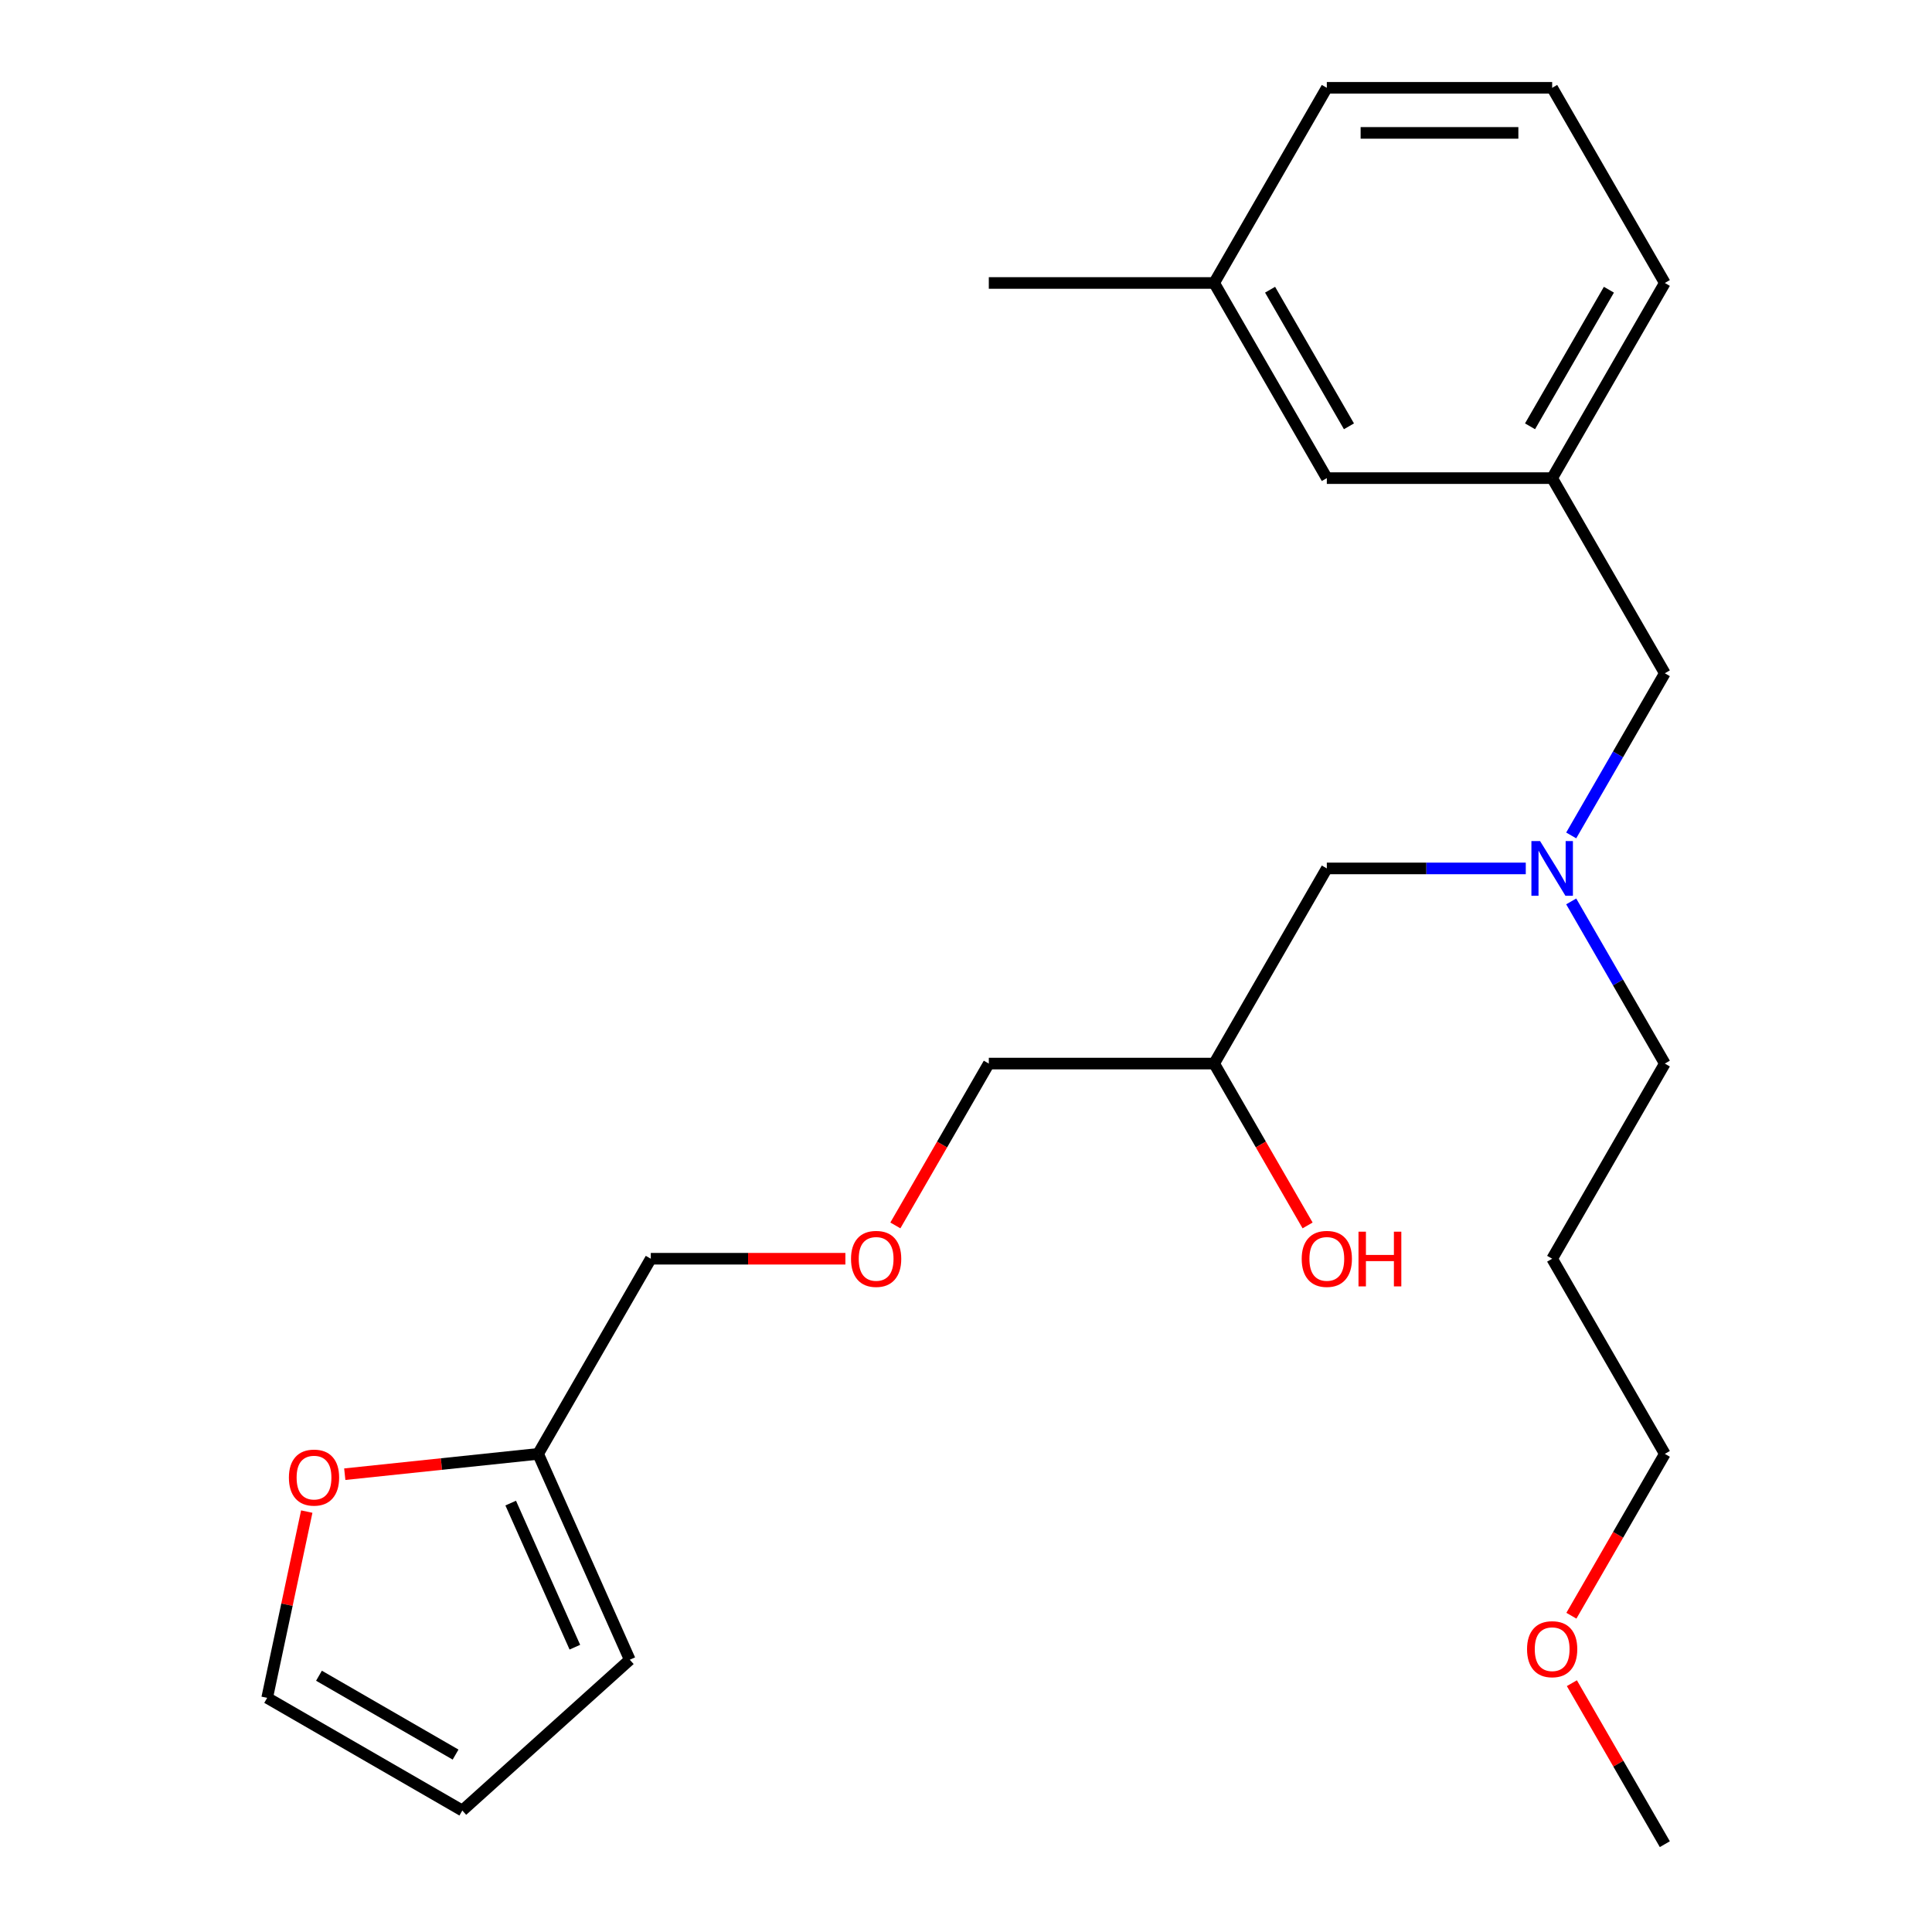 <?xml version='1.0' encoding='iso-8859-1'?>
<svg version='1.1' baseProfile='full'
              xmlns='http://www.w3.org/2000/svg'
                      xmlns:rdkit='http://www.rdkit.org/xml'
                      xmlns:xlink='http://www.w3.org/1999/xlink'
                  xml:space='preserve'
width='1000px' height='1000px' viewBox='0 0 1000 1000'>
<!-- END OF HEADER -->
<rect style='opacity:1.0;fill:#FFFFFF;stroke:none' width='1000' height='1000' x='0' y='0'> </rect>
<path class='bond-0' d='M 813.255,466.571 L 837.485,508.538' style='fill:none;fill-rule:evenodd;stroke:#0000FF;stroke-width:6px;stroke-linecap:butt;stroke-linejoin:miter;stroke-opacity:1' />
<path class='bond-0' d='M 837.485,508.538 L 861.715,550.505' style='fill:none;fill-rule:evenodd;stroke:#000000;stroke-width:6px;stroke-linecap:butt;stroke-linejoin:miter;stroke-opacity:1' />
<path class='bond-1' d='M 789.741,449.495 L 738.25,449.495' style='fill:none;fill-rule:evenodd;stroke:#0000FF;stroke-width:6px;stroke-linecap:butt;stroke-linejoin:miter;stroke-opacity:1' />
<path class='bond-1' d='M 738.25,449.495 L 686.76,449.495' style='fill:none;fill-rule:evenodd;stroke:#000000;stroke-width:6px;stroke-linecap:butt;stroke-linejoin:miter;stroke-opacity:1' />
<path class='bond-2' d='M 813.255,432.419 L 837.485,390.452' style='fill:none;fill-rule:evenodd;stroke:#0000FF;stroke-width:6px;stroke-linecap:butt;stroke-linejoin:miter;stroke-opacity:1' />
<path class='bond-2' d='M 837.485,390.452 L 861.715,348.485' style='fill:none;fill-rule:evenodd;stroke:#000000;stroke-width:6px;stroke-linecap:butt;stroke-linejoin:miter;stroke-opacity:1' />
<path class='bond-3' d='M 686.76,449.495 L 628.442,550.505' style='fill:none;fill-rule:evenodd;stroke:#000000;stroke-width:6px;stroke-linecap:butt;stroke-linejoin:miter;stroke-opacity:1' />
<path class='bond-4' d='M 158.778,782.393 L 148.532,830.599' style='fill:none;fill-rule:evenodd;stroke:#FF0000;stroke-width:6px;stroke-linecap:butt;stroke-linejoin:miter;stroke-opacity:1' />
<path class='bond-4' d='M 148.532,830.599 L 138.285,878.805' style='fill:none;fill-rule:evenodd;stroke:#000000;stroke-width:6px;stroke-linecap:butt;stroke-linejoin:miter;stroke-opacity:1' />
<path class='bond-5' d='M 178.451,763.044 L 228.492,757.785' style='fill:none;fill-rule:evenodd;stroke:#FF0000;stroke-width:6px;stroke-linecap:butt;stroke-linejoin:miter;stroke-opacity:1' />
<path class='bond-5' d='M 228.492,757.785 L 278.533,752.525' style='fill:none;fill-rule:evenodd;stroke:#000000;stroke-width:6px;stroke-linecap:butt;stroke-linejoin:miter;stroke-opacity:1' />
<path class='bond-6' d='M 861.715,348.485 L 803.397,247.475' style='fill:none;fill-rule:evenodd;stroke:#000000;stroke-width:6px;stroke-linecap:butt;stroke-linejoin:miter;stroke-opacity:1' />
<path class='bond-7' d='M 628.442,550.505 L 652.626,592.392' style='fill:none;fill-rule:evenodd;stroke:#000000;stroke-width:6px;stroke-linecap:butt;stroke-linejoin:miter;stroke-opacity:1' />
<path class='bond-7' d='M 652.626,592.392 L 676.809,634.279' style='fill:none;fill-rule:evenodd;stroke:#FF0000;stroke-width:6px;stroke-linecap:butt;stroke-linejoin:miter;stroke-opacity:1' />
<path class='bond-8' d='M 628.442,550.505 L 511.806,550.505' style='fill:none;fill-rule:evenodd;stroke:#000000;stroke-width:6px;stroke-linecap:butt;stroke-linejoin:miter;stroke-opacity:1' />
<path class='bond-9' d='M 138.285,878.805 L 239.295,937.123' style='fill:none;fill-rule:evenodd;stroke:#000000;stroke-width:6px;stroke-linecap:butt;stroke-linejoin:miter;stroke-opacity:1' />
<path class='bond-9' d='M 165.1,867.35 L 235.807,908.173' style='fill:none;fill-rule:evenodd;stroke:#000000;stroke-width:6px;stroke-linecap:butt;stroke-linejoin:miter;stroke-opacity:1' />
<path class='bond-10' d='M 239.295,937.123 L 325.973,859.078' style='fill:none;fill-rule:evenodd;stroke:#000000;stroke-width:6px;stroke-linecap:butt;stroke-linejoin:miter;stroke-opacity:1' />
<path class='bond-11' d='M 803.397,651.515 L 861.715,550.505' style='fill:none;fill-rule:evenodd;stroke:#000000;stroke-width:6px;stroke-linecap:butt;stroke-linejoin:miter;stroke-opacity:1' />
<path class='bond-12' d='M 803.397,651.515 L 861.715,752.525' style='fill:none;fill-rule:evenodd;stroke:#000000;stroke-width:6px;stroke-linecap:butt;stroke-linejoin:miter;stroke-opacity:1' />
<path class='bond-13' d='M 813.348,836.299 L 837.531,794.412' style='fill:none;fill-rule:evenodd;stroke:#FF0000;stroke-width:6px;stroke-linecap:butt;stroke-linejoin:miter;stroke-opacity:1' />
<path class='bond-13' d='M 837.531,794.412 L 861.715,752.525' style='fill:none;fill-rule:evenodd;stroke:#000000;stroke-width:6px;stroke-linecap:butt;stroke-linejoin:miter;stroke-opacity:1' />
<path class='bond-14' d='M 813.602,871.211 L 837.658,912.878' style='fill:none;fill-rule:evenodd;stroke:#FF0000;stroke-width:6px;stroke-linecap:butt;stroke-linejoin:miter;stroke-opacity:1' />
<path class='bond-14' d='M 837.658,912.878 L 861.715,954.545' style='fill:none;fill-rule:evenodd;stroke:#000000;stroke-width:6px;stroke-linecap:butt;stroke-linejoin:miter;stroke-opacity:1' />
<path class='bond-15' d='M 803.397,247.475 L 861.715,146.465' style='fill:none;fill-rule:evenodd;stroke:#000000;stroke-width:6px;stroke-linecap:butt;stroke-linejoin:miter;stroke-opacity:1' />
<path class='bond-15' d='M 791.942,220.66 L 832.765,149.953' style='fill:none;fill-rule:evenodd;stroke:#000000;stroke-width:6px;stroke-linecap:butt;stroke-linejoin:miter;stroke-opacity:1' />
<path class='bond-16' d='M 803.397,247.475 L 686.76,247.475' style='fill:none;fill-rule:evenodd;stroke:#000000;stroke-width:6px;stroke-linecap:butt;stroke-linejoin:miter;stroke-opacity:1' />
<path class='bond-17' d='M 861.715,146.465 L 803.397,45.455' style='fill:none;fill-rule:evenodd;stroke:#000000;stroke-width:6px;stroke-linecap:butt;stroke-linejoin:miter;stroke-opacity:1' />
<path class='bond-18' d='M 686.76,247.475 L 628.442,146.465' style='fill:none;fill-rule:evenodd;stroke:#000000;stroke-width:6px;stroke-linecap:butt;stroke-linejoin:miter;stroke-opacity:1' />
<path class='bond-18' d='M 698.214,220.66 L 657.392,149.953' style='fill:none;fill-rule:evenodd;stroke:#000000;stroke-width:6px;stroke-linecap:butt;stroke-linejoin:miter;stroke-opacity:1' />
<path class='bond-19' d='M 803.397,45.455 L 686.76,45.455' style='fill:none;fill-rule:evenodd;stroke:#000000;stroke-width:6px;stroke-linecap:butt;stroke-linejoin:miter;stroke-opacity:1' />
<path class='bond-19' d='M 785.901,68.782 L 704.256,68.782' style='fill:none;fill-rule:evenodd;stroke:#000000;stroke-width:6px;stroke-linecap:butt;stroke-linejoin:miter;stroke-opacity:1' />
<path class='bond-20' d='M 628.442,146.465 L 686.76,45.455' style='fill:none;fill-rule:evenodd;stroke:#000000;stroke-width:6px;stroke-linecap:butt;stroke-linejoin:miter;stroke-opacity:1' />
<path class='bond-21' d='M 628.442,146.465 L 511.806,146.465' style='fill:none;fill-rule:evenodd;stroke:#000000;stroke-width:6px;stroke-linecap:butt;stroke-linejoin:miter;stroke-opacity:1' />
<path class='bond-22' d='M 325.973,859.078 L 278.533,752.525' style='fill:none;fill-rule:evenodd;stroke:#000000;stroke-width:6px;stroke-linecap:butt;stroke-linejoin:miter;stroke-opacity:1' />
<path class='bond-22' d='M 297.546,852.583 L 264.338,777.996' style='fill:none;fill-rule:evenodd;stroke:#000000;stroke-width:6px;stroke-linecap:butt;stroke-linejoin:miter;stroke-opacity:1' />
<path class='bond-23' d='M 278.533,752.525 L 336.851,651.515' style='fill:none;fill-rule:evenodd;stroke:#000000;stroke-width:6px;stroke-linecap:butt;stroke-linejoin:miter;stroke-opacity:1' />
<path class='bond-24' d='M 336.851,651.515 L 387.211,651.515' style='fill:none;fill-rule:evenodd;stroke:#000000;stroke-width:6px;stroke-linecap:butt;stroke-linejoin:miter;stroke-opacity:1' />
<path class='bond-24' d='M 387.211,651.515 L 437.571,651.515' style='fill:none;fill-rule:evenodd;stroke:#FF0000;stroke-width:6px;stroke-linecap:butt;stroke-linejoin:miter;stroke-opacity:1' />
<path class='bond-25' d='M 463.439,634.279 L 487.622,592.392' style='fill:none;fill-rule:evenodd;stroke:#FF0000;stroke-width:6px;stroke-linecap:butt;stroke-linejoin:miter;stroke-opacity:1' />
<path class='bond-25' d='M 487.622,592.392 L 511.806,550.505' style='fill:none;fill-rule:evenodd;stroke:#000000;stroke-width:6px;stroke-linecap:butt;stroke-linejoin:miter;stroke-opacity:1' />
<path  class='atom-0' d='M 797.137 435.335
L 806.417 450.335
Q 807.337 451.815, 808.817 454.495
Q 810.297 457.175, 810.377 457.335
L 810.377 435.335
L 814.137 435.335
L 814.137 463.655
L 810.257 463.655
L 800.297 447.255
Q 799.137 445.335, 797.897 443.135
Q 796.697 440.935, 796.337 440.255
L 796.337 463.655
L 792.657 463.655
L 792.657 435.335
L 797.137 435.335
' fill='#0000FF'/>
<path  class='atom-2' d='M 149.535 764.797
Q 149.535 757.997, 152.895 754.197
Q 156.255 750.397, 162.535 750.397
Q 168.815 750.397, 172.175 754.197
Q 175.535 757.997, 175.535 764.797
Q 175.535 771.677, 172.135 775.597
Q 168.735 779.477, 162.535 779.477
Q 156.295 779.477, 152.895 775.597
Q 149.535 771.717, 149.535 764.797
M 162.535 776.277
Q 166.855 776.277, 169.175 773.397
Q 171.535 770.477, 171.535 764.797
Q 171.535 759.237, 169.175 756.437
Q 166.855 753.597, 162.535 753.597
Q 158.215 753.597, 155.855 756.397
Q 153.535 759.197, 153.535 764.797
Q 153.535 770.517, 155.855 773.397
Q 158.215 776.277, 162.535 776.277
' fill='#FF0000'/>
<path  class='atom-5' d='M 673.76 651.595
Q 673.76 644.795, 677.12 640.995
Q 680.48 637.195, 686.76 637.195
Q 693.04 637.195, 696.4 640.995
Q 699.76 644.795, 699.76 651.595
Q 699.76 658.475, 696.36 662.395
Q 692.96 666.275, 686.76 666.275
Q 680.52 666.275, 677.12 662.395
Q 673.76 658.515, 673.76 651.595
M 686.76 663.075
Q 691.08 663.075, 693.4 660.195
Q 695.76 657.275, 695.76 651.595
Q 695.76 646.035, 693.4 643.235
Q 691.08 640.395, 686.76 640.395
Q 682.44 640.395, 680.08 643.195
Q 677.76 645.995, 677.76 651.595
Q 677.76 657.315, 680.08 660.195
Q 682.44 663.075, 686.76 663.075
' fill='#FF0000'/>
<path  class='atom-5' d='M 703.16 637.515
L 707 637.515
L 707 649.555
L 721.48 649.555
L 721.48 637.515
L 725.32 637.515
L 725.32 665.835
L 721.48 665.835
L 721.48 652.755
L 707 652.755
L 707 665.835
L 703.16 665.835
L 703.16 637.515
' fill='#FF0000'/>
<path  class='atom-9' d='M 790.397 853.615
Q 790.397 846.815, 793.757 843.015
Q 797.117 839.215, 803.397 839.215
Q 809.677 839.215, 813.037 843.015
Q 816.397 846.815, 816.397 853.615
Q 816.397 860.495, 812.997 864.415
Q 809.597 868.295, 803.397 868.295
Q 797.157 868.295, 793.757 864.415
Q 790.397 860.535, 790.397 853.615
M 803.397 865.095
Q 807.717 865.095, 810.037 862.215
Q 812.397 859.295, 812.397 853.615
Q 812.397 848.055, 810.037 845.255
Q 807.717 842.415, 803.397 842.415
Q 799.077 842.415, 796.717 845.215
Q 794.397 848.015, 794.397 853.615
Q 794.397 859.335, 796.717 862.215
Q 799.077 865.095, 803.397 865.095
' fill='#FF0000'/>
<path  class='atom-23' d='M 440.487 651.595
Q 440.487 644.795, 443.847 640.995
Q 447.207 637.195, 453.487 637.195
Q 459.767 637.195, 463.127 640.995
Q 466.487 644.795, 466.487 651.595
Q 466.487 658.475, 463.087 662.395
Q 459.687 666.275, 453.487 666.275
Q 447.247 666.275, 443.847 662.395
Q 440.487 658.515, 440.487 651.595
M 453.487 663.075
Q 457.807 663.075, 460.127 660.195
Q 462.487 657.275, 462.487 651.595
Q 462.487 646.035, 460.127 643.235
Q 457.807 640.395, 453.487 640.395
Q 449.167 640.395, 446.807 643.195
Q 444.487 645.995, 444.487 651.595
Q 444.487 657.315, 446.807 660.195
Q 449.167 663.075, 453.487 663.075
' fill='#FF0000'/>
</svg>
